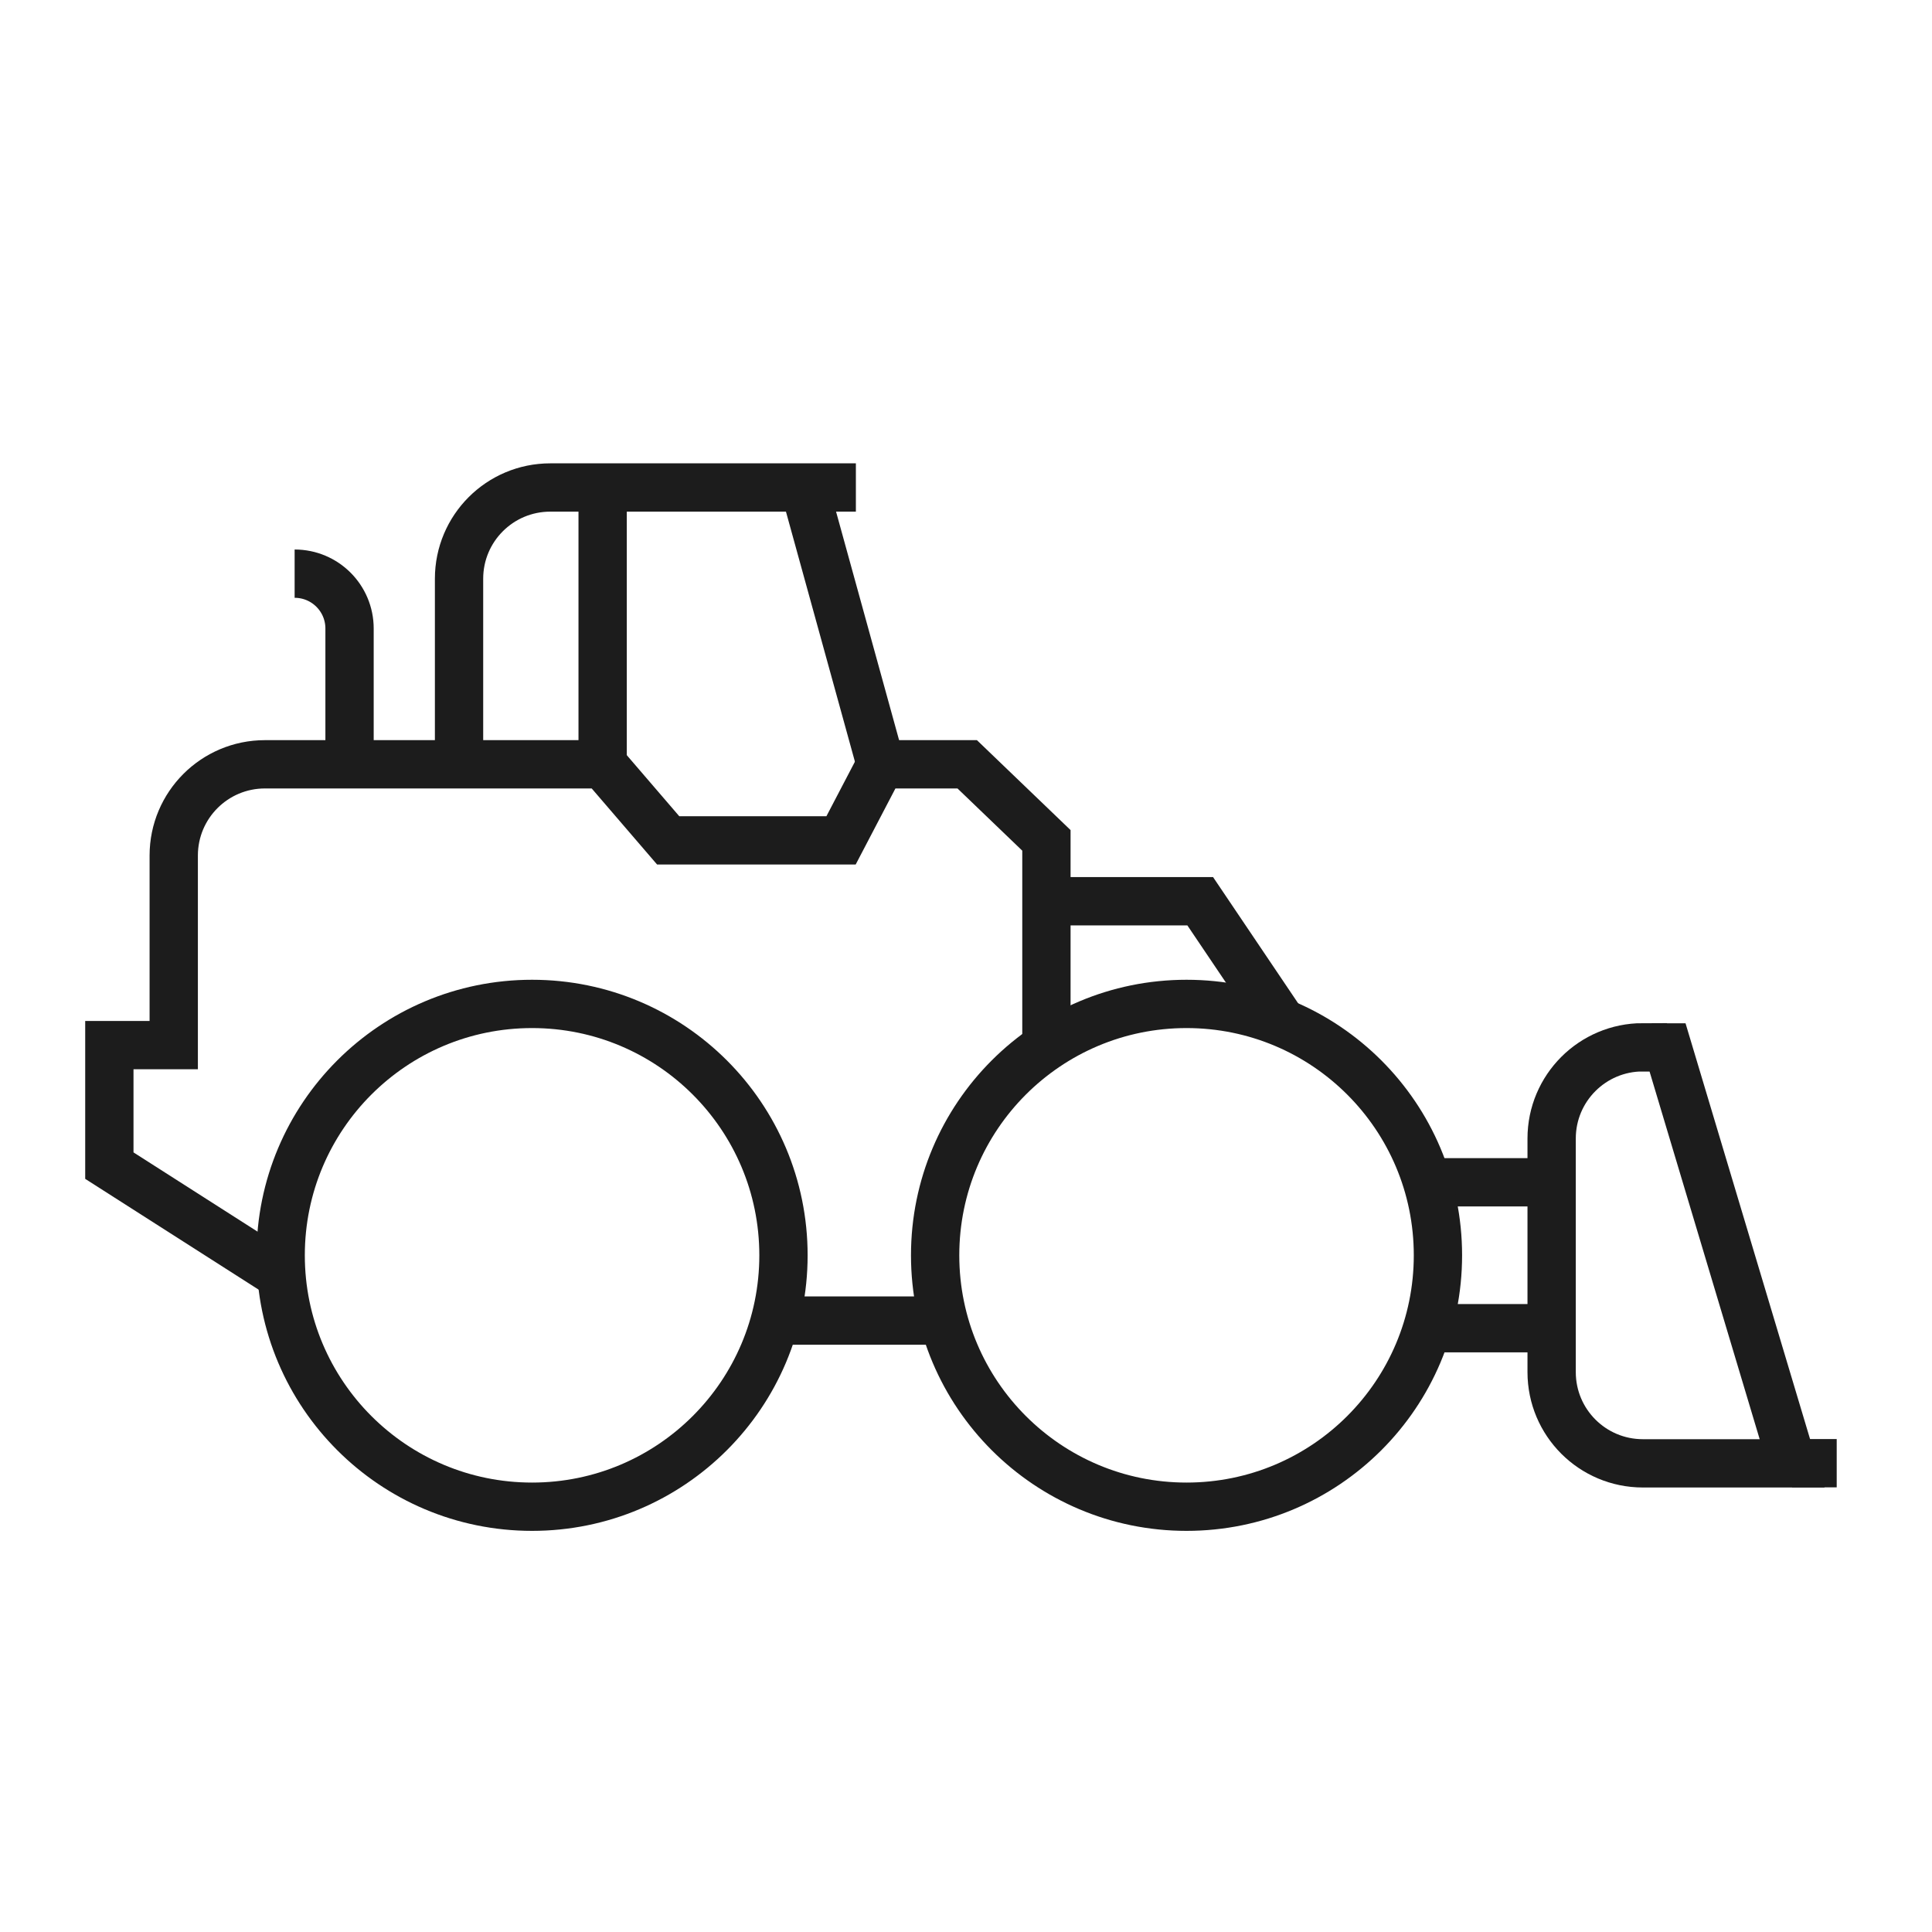 <svg width="40" height="40" viewBox="0 0 40 40" fill="none" xmlns="http://www.w3.org/2000/svg">
<path d="M29.547 24.478H32.126" stroke="#1C1C1C"/>
<path d="M32.126 27.499H29.547" stroke="#1C1C1C"/>
<path d="M38.027 30.294H37.103" stroke="#1C1C1C"/>
<path d="M34.014 21.683C32.97 21.683 32.125 22.528 32.125 23.572V28.408C32.125 29.452 32.97 30.297 34.014 30.297H37.104L34.525 21.686H34.014V21.683Z" stroke="#1C1C1C"/>
<path d="M9.504 15.824V11.982C9.504 10.938 10.349 10.093 11.393 10.093H17.72" stroke="#1C1C1C"/>
<path d="M12.477 10.096V15.824" stroke="#1C1C1C"/>
<path d="M6.1 11.877C6.729 11.877 7.237 12.385 7.237 13.014V15.824" stroke="#1C1C1C"/>
<path d="M16.654 10.096L18.234 15.824" stroke="#1C1C1C"/>
<path d="M16.045 27.341H19.539" stroke="#1C1C1C"/>
<path d="M21.665 21.668V17.399L20.025 15.824H18.236L17.413 17.399H13.834L12.48 15.824H5.486C4.442 15.824 3.597 16.669 3.597 17.713V21.638H2.264V24.133L5.833 26.413" stroke="#1C1C1C"/>
<path d="M26.545 21.175L24.849 18.659H21.664" stroke="#1C1C1C"/>
<path d="M16.221 25.99C16.221 28.865 13.891 31.195 11.016 31.195C8.14 31.195 5.811 28.865 5.811 25.99C5.811 23.114 8.14 20.785 11.016 20.785C13.891 20.785 16.221 23.114 16.221 25.99Z" stroke="#1C1C1C"/>
<path d="M29.771 25.99C29.771 28.865 27.442 31.195 24.566 31.195C21.691 31.195 19.361 28.865 19.361 25.99C19.361 23.114 21.691 20.785 24.566 20.785C27.442 20.785 29.771 23.114 29.771 25.99Z" stroke="#1C1C1C"/>
</svg>

